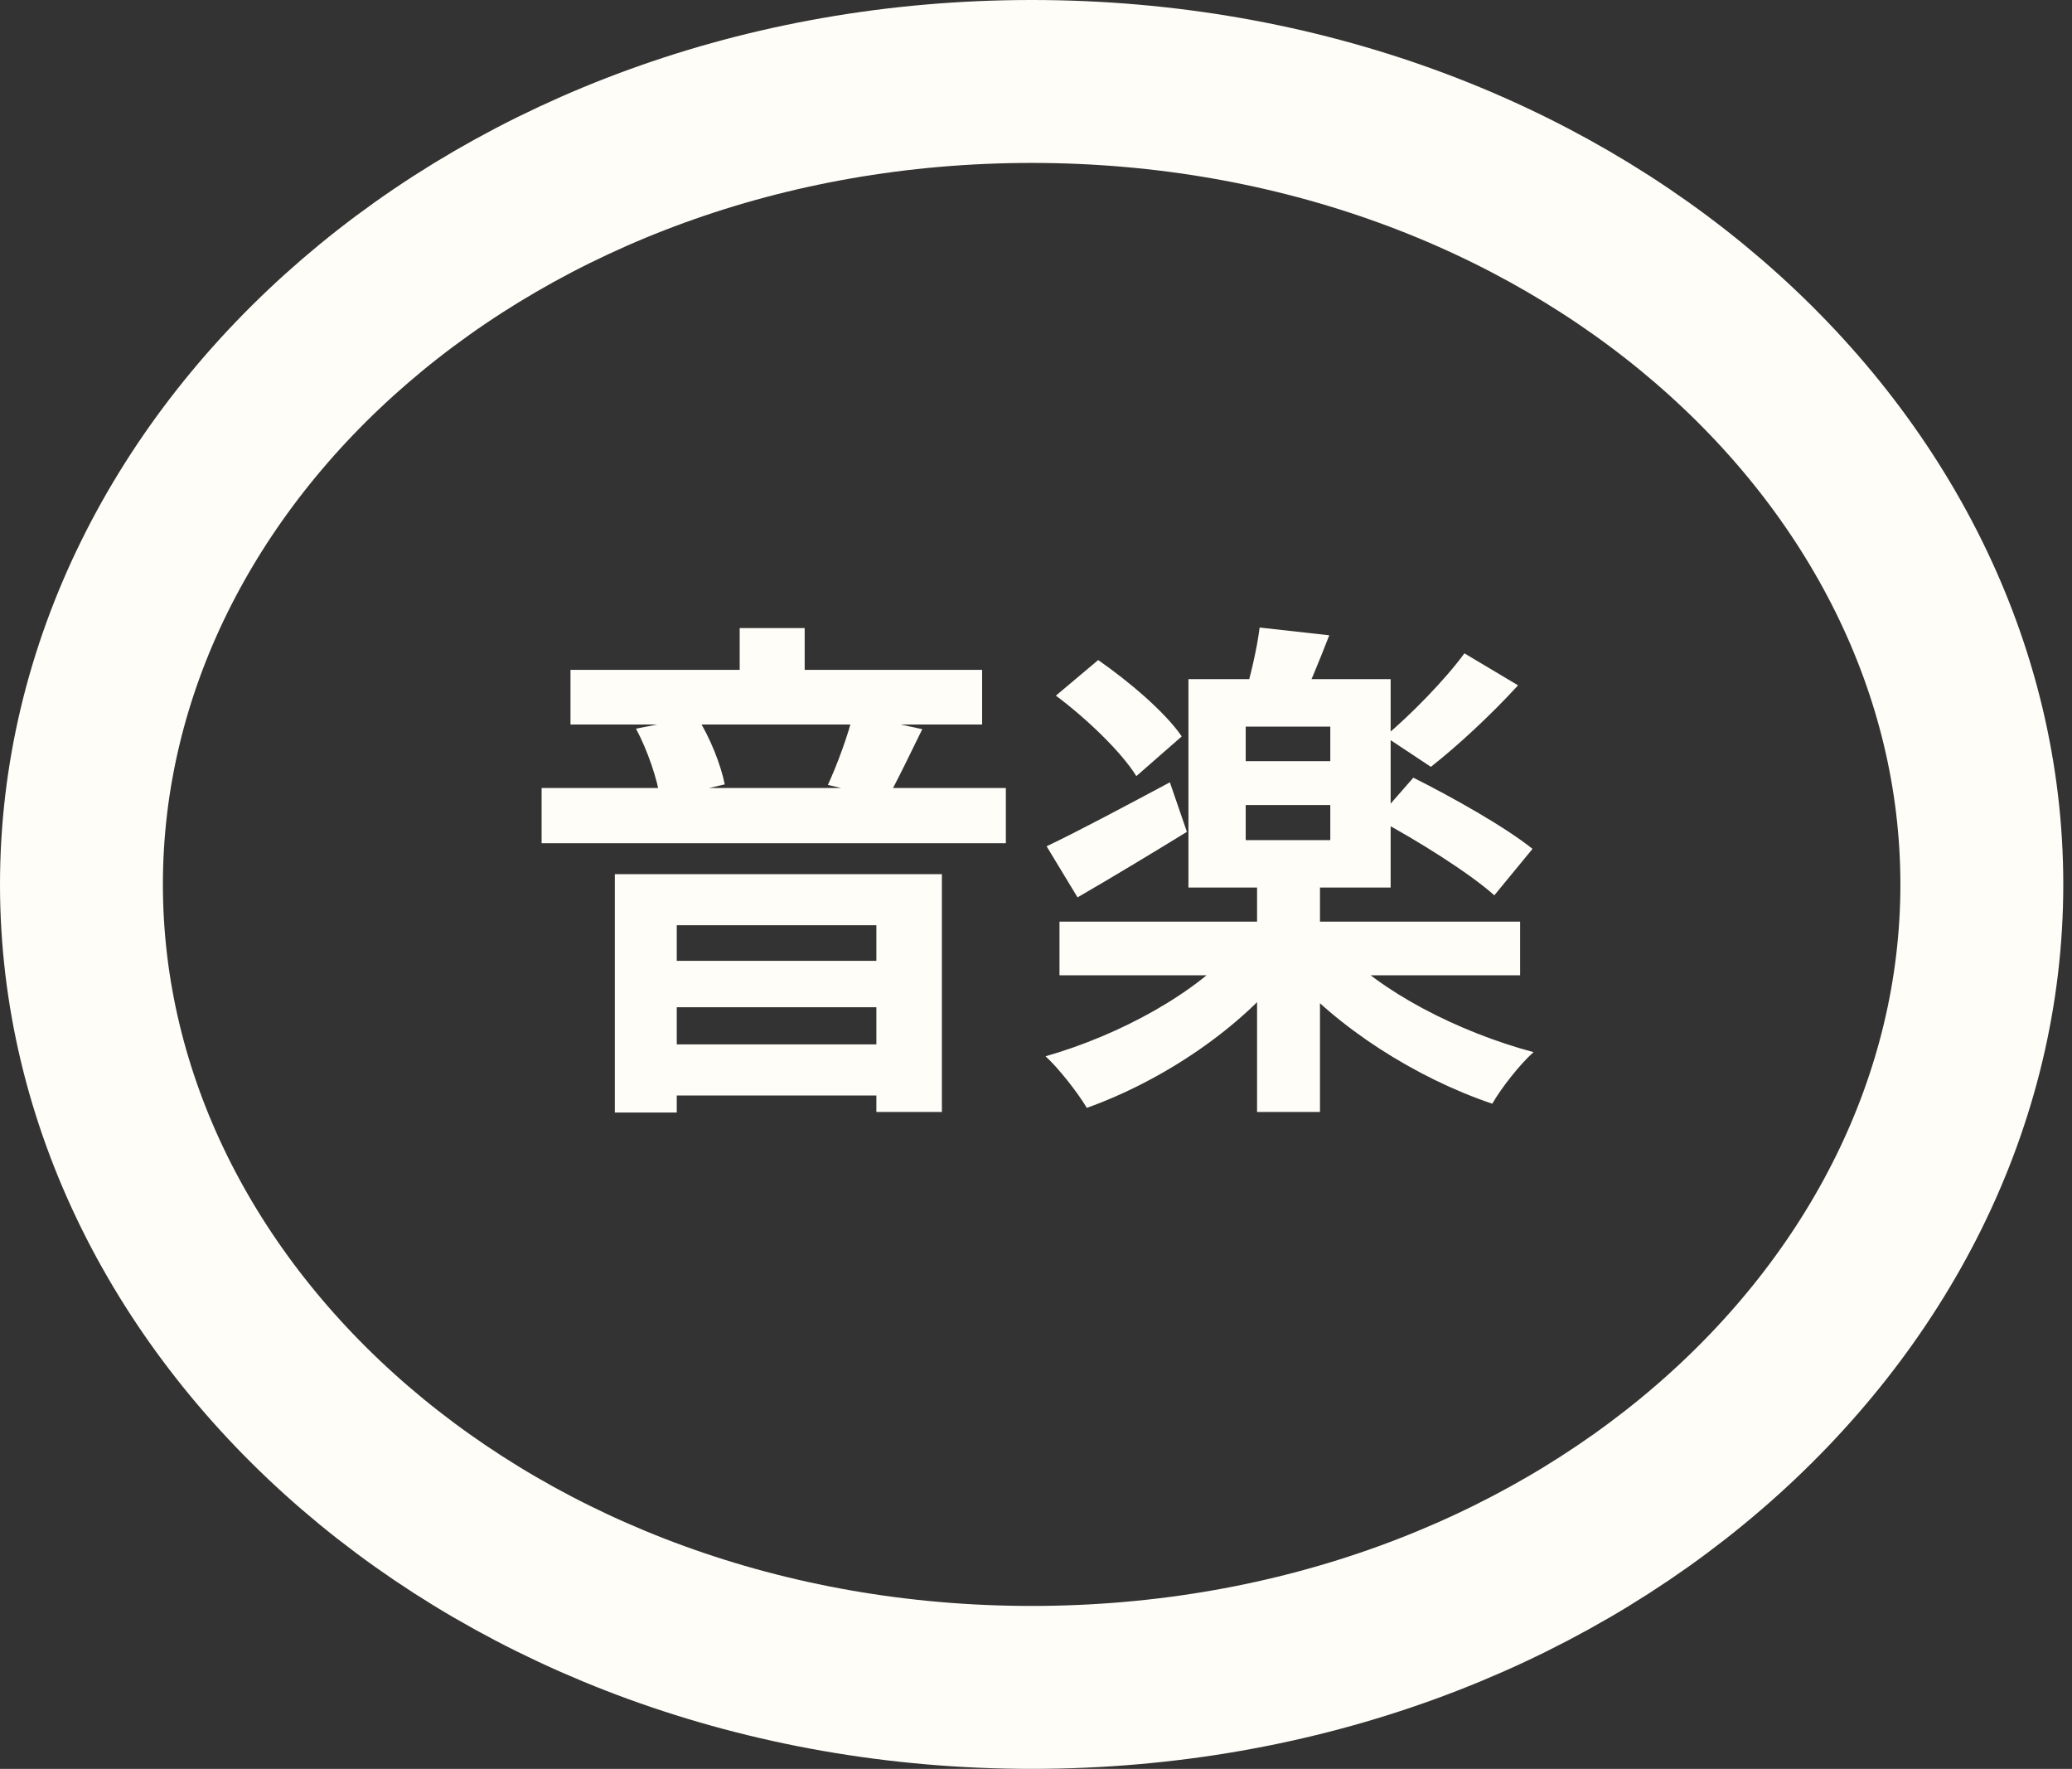 <?xml version="1.0" encoding="UTF-8"?> <svg xmlns="http://www.w3.org/2000/svg" width="198" height="169" viewBox="0 0 198 169" fill="none"><rect x="0" y="0" width="198" height="169" fill="#333333" stroke="none"/> <path d="M189.384 84.5C189.384 125.787 149.9 161.217 98.583 161.217C47.267 161.217 7.783 125.787 7.783 84.5C7.783 43.213 47.267 7.783 98.583 7.783C149.9 7.783 189.384 43.213 189.384 84.5Z" stroke="#FFFDF8" stroke-width="15.566"></path> <path d="M54.516 63.998V69.223H93.851V63.998H54.516ZM51.756 75.286V80.56H96.119V75.286H51.756ZM61.713 91.799V96.235H86.309V91.799H61.713ZM61.713 99.784V104.664H86.309V99.784H61.713ZM70.684 60.005V67.103H76.895V60.005H70.684ZM58.755 83.518V106.29H64.671V88.397H83.746V106.241H90.006V83.518H58.755ZM81.528 68.237C81.035 70.258 80 73.068 79.113 74.99L84.781 76.321C85.718 74.645 86.901 72.18 88.133 69.667L81.528 68.237ZM60.776 69.617C61.861 71.638 62.847 74.497 63.093 76.37L69.255 74.941C68.91 73.166 67.874 70.455 66.593 68.484L60.776 69.617ZM101.245 88.052V93.179H145.262V88.052H101.245ZM120.124 84.109V106.241H126.137V84.109H120.124ZM118.3 90.271C114.504 94.805 107.012 98.897 99.914 100.918C101.196 102.101 102.97 104.368 103.857 105.847C111.153 103.234 118.645 98.207 123.13 92.39L118.3 90.271ZM127.912 90.418L123.032 92.686C127.715 98.157 135.305 102.988 142.601 105.452C143.439 103.974 145.262 101.657 146.544 100.523C139.347 98.601 131.806 94.707 127.912 90.418ZM119.039 76.912H127.123V80.264H119.039V76.912ZM119.039 69.42H127.123V72.723H119.039V69.42ZM113.568 64.885V84.799H132.89V64.885H113.568ZM120.37 59.956C120.124 61.977 119.483 64.639 118.891 66.66L124.116 67.596C124.954 65.871 125.989 63.357 127.024 60.696L120.37 59.956ZM100.9 66.463C103.808 68.632 107.16 71.835 108.589 74.152L112.927 70.357C111.35 68.04 107.85 65.082 104.942 63.062L100.9 66.463ZM131.609 78.243C135.404 80.264 140.432 83.419 142.798 85.539L146.445 81.102C143.882 79.032 138.707 76.124 135.059 74.3L131.609 78.243ZM139.939 62.421C138.066 64.984 134.763 68.336 132.348 70.357L136.735 73.265C139.249 71.293 142.453 68.336 145.065 65.477L139.939 62.421ZM100.013 80.856L102.97 85.736C106.125 83.912 109.97 81.595 113.42 79.476L111.793 74.744C107.456 77.06 103.019 79.426 100.013 80.856Z" fill="#FFFDF8"></path> </svg> 